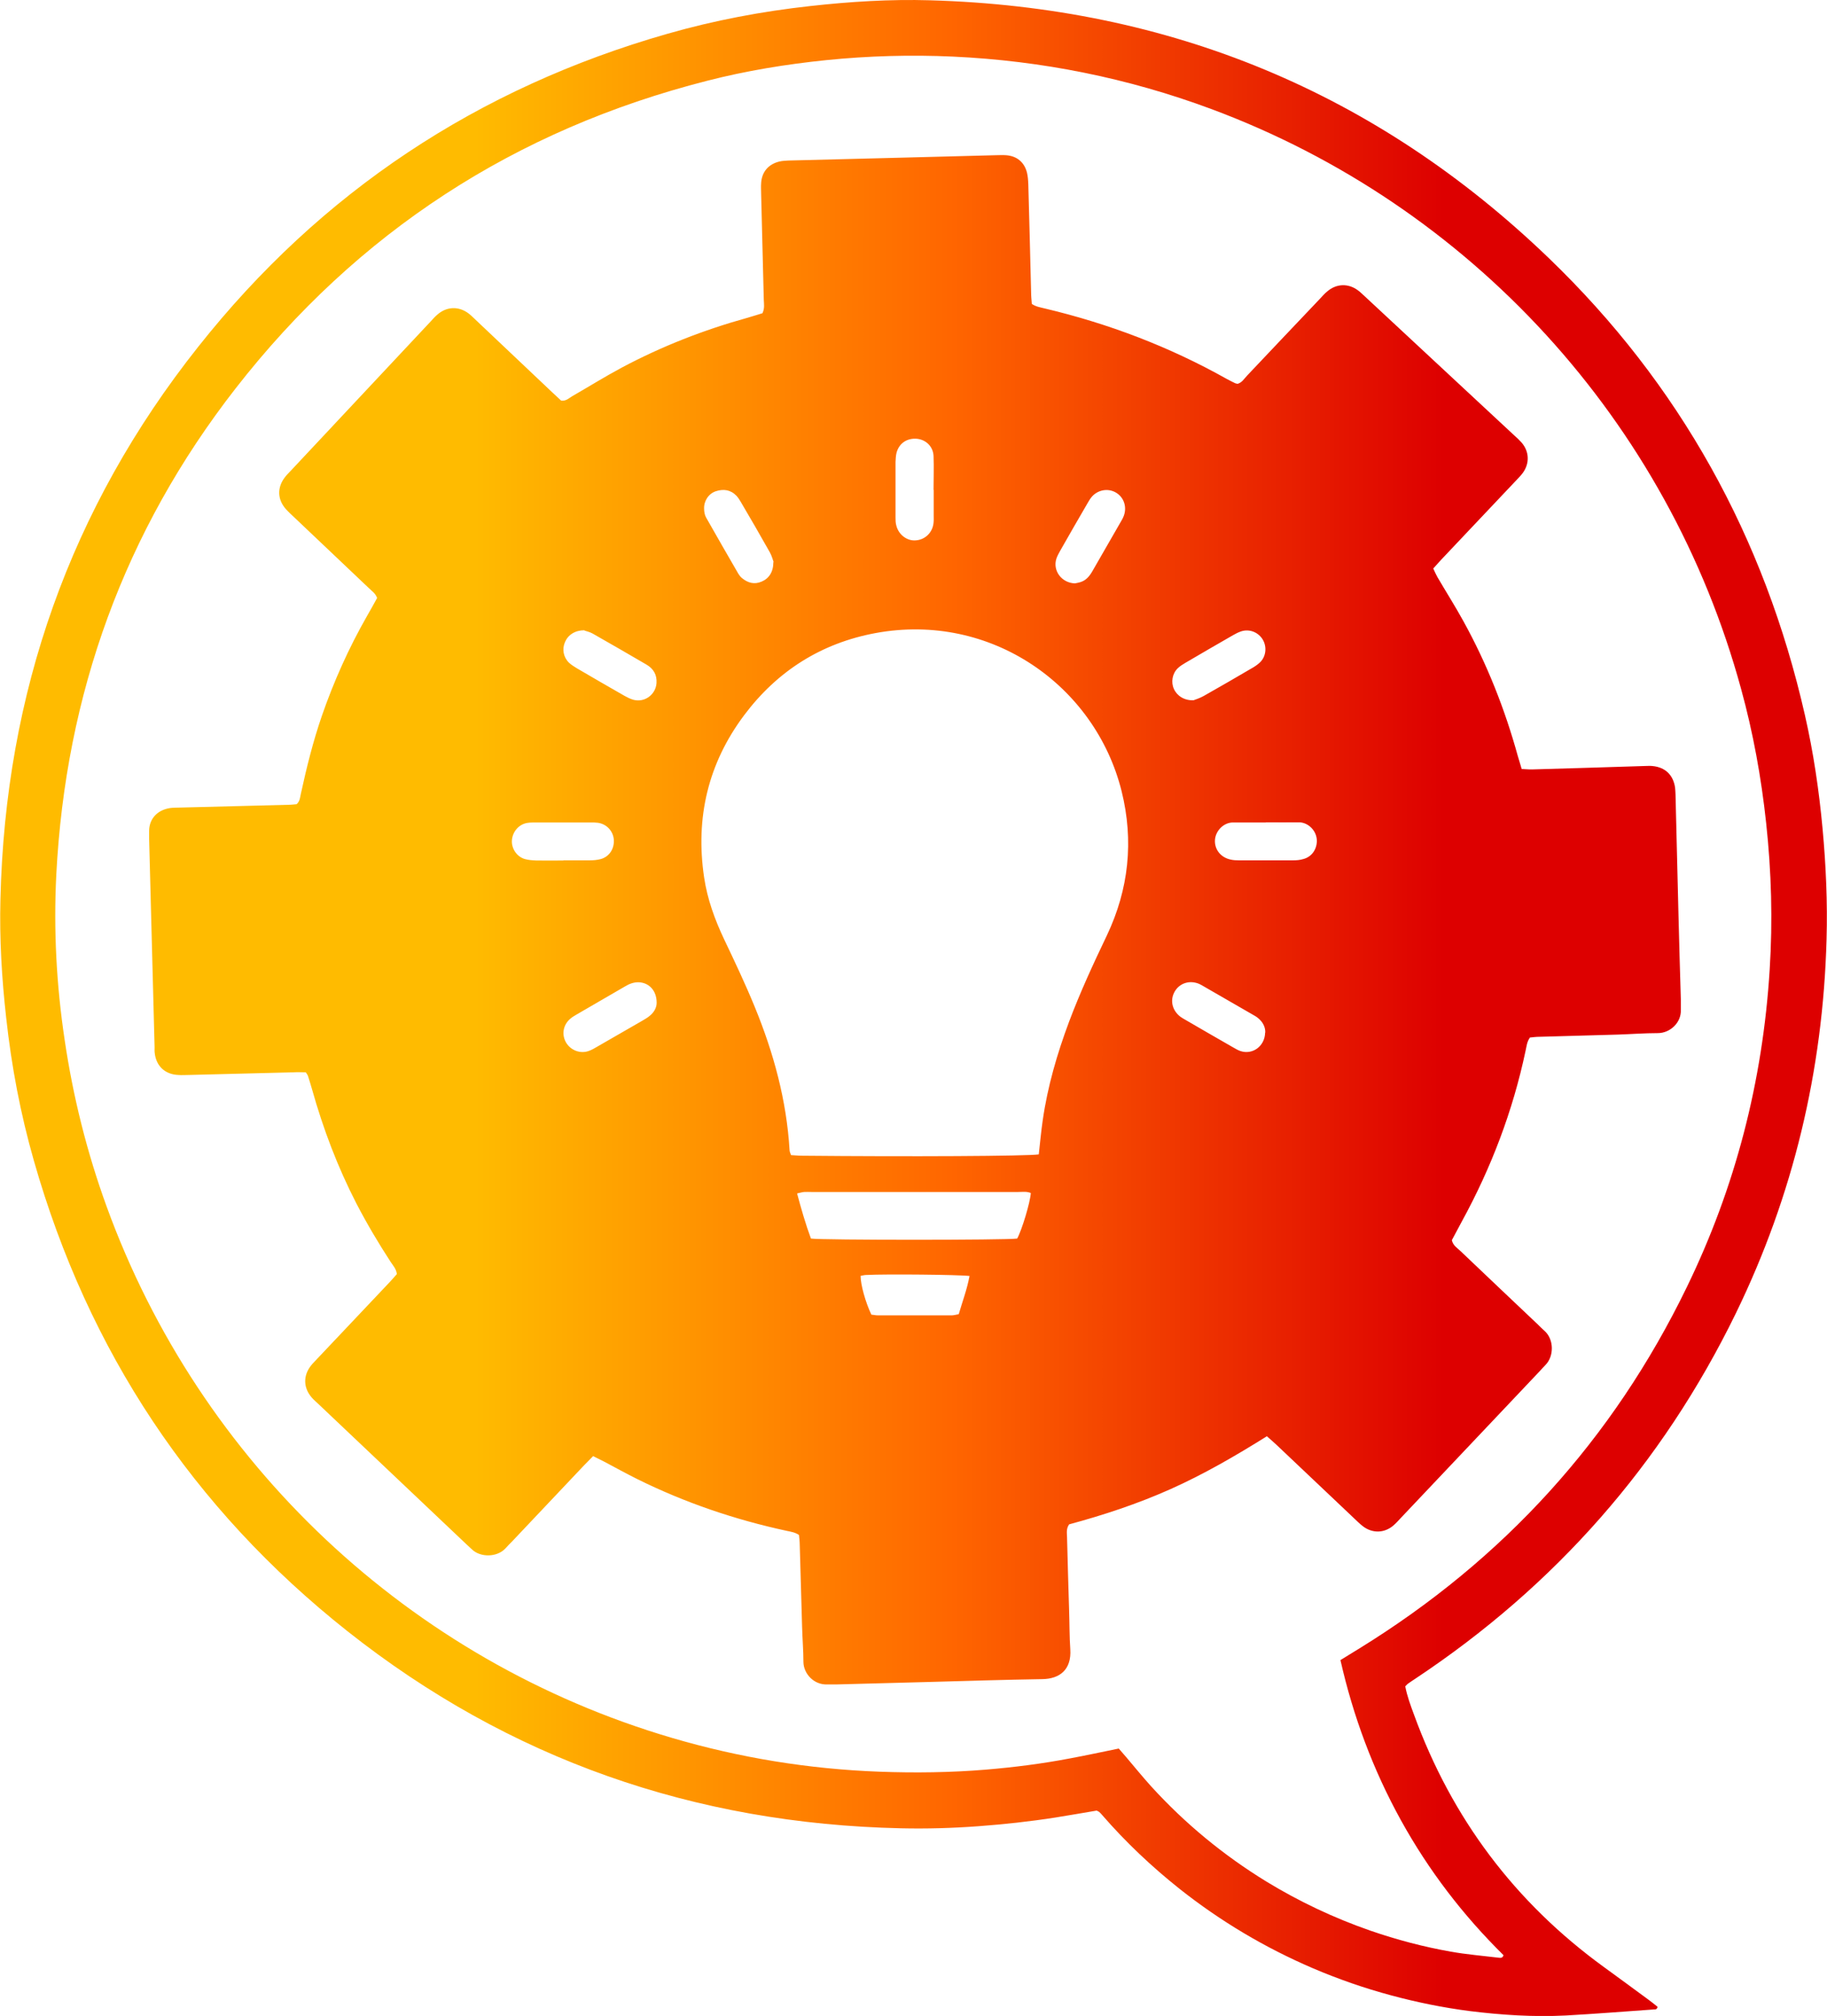 <?xml version="1.0" encoding="UTF-8"?>
<svg xmlns="http://www.w3.org/2000/svg" xmlns:xlink="http://www.w3.org/1999/xlink" id="Layer_2" data-name="Layer 2" viewBox="0 0 123.98 136.77">
  <defs>
    <style>
      .cls-1 {
        fill: url(#New_Gradient_Swatch_1);
        stroke-width: 0px;
      }
    </style>
    <linearGradient id="New_Gradient_Swatch_1" data-name="New Gradient Swatch 1" x1="0" y1="68.39" x2="123.98" y2="68.39" gradientUnits="userSpaceOnUse">
      <stop offset=".26" stop-color="#fb0"></stop>
      <stop offset=".52" stop-color="#f60"></stop>
      <stop offset=".79" stop-color="#d00"></stop>
    </linearGradient>
  </defs>
  <g id="design">
    <path class="cls-1" d="m95.36,114.41c.13.67.36,1.29.59,1.91,2.56,7.03,6.85,12.75,12.9,17.14,1.01.73,2.02,1.48,3.03,2.22.21.15.41.32.6.47-.03.19-.15.18-.25.18-1.99.14-3.98.3-5.97.41-2.18.11-4.36-.03-6.53-.3-1.79-.23-3.56-.59-5.31-1.06-1.83-.49-3.61-1.11-5.34-1.85-3.24-1.39-6.25-3.18-9.02-5.37-1.9-1.51-3.66-3.17-5.25-5-.07-.08-.14-.16-.22-.23-.04-.03-.09-.05-.17-.09-.91.15-1.85.32-2.8.47-1.73.27-3.48.46-5.23.59-1.75.13-3.51.18-5.26.14-13.99-.31-26.57-4.68-37.55-13.37-10.52-8.33-17.6-19.01-21.28-31.92-.91-3.18-1.52-6.41-1.88-9.7-.3-2.67-.46-5.36-.39-8.05.33-13.97,4.73-26.52,13.42-37.47C21.76,13.03,32.42,5.97,45.3,2.29c3.18-.91,6.41-1.52,9.69-1.88,2.7-.3,5.41-.47,8.12-.39,16.23.46,30.28,6.23,41.98,17.48,8.9,8.56,14.65,18.96,17.39,31.01.58,2.54.96,5.12,1.2,7.72.23,2.49.34,4.99.27,7.49-.24,8.9-2.26,17.38-6.16,25.39-4.99,10.23-12.26,18.48-21.73,24.77-.18.12-.35.23-.53.36-.04.03-.07.07-.17.17Zm-4.4-1.78c.45-.28.87-.54,1.3-.8,9.76-6.02,17.19-14.17,22.2-24.49,3.31-6.8,5.16-14,5.63-21.55.21-3.32.12-6.65-.24-9.96-.33-3.07-.88-6.11-1.7-9.09-4.95-18.15-18.35-32.8-35.97-39.35-5.65-2.1-11.49-3.27-17.51-3.55-2.87-.13-5.74-.05-8.6.24-2.73.28-5.43.72-8.08,1.4-13.03,3.32-23.73,10.26-32,20.87-7.55,9.69-11.54,20.74-12.17,33-.19,3.75.01,7.5.57,11.22.57,3.85,1.51,7.61,2.84,11.27,6.33,17.44,20.58,30.84,38.38,36.07,4.59,1.35,9.27,2.11,14.05,2.29,2.42.09,4.84.06,7.25-.14,1.91-.16,3.81-.4,5.69-.76,1.09-.2,2.18-.44,3.32-.67.17.19.34.39.51.59.57.67,1.12,1.35,1.71,2,2.29,2.51,4.89,4.65,7.79,6.43,2.23,1.36,4.58,2.47,7.05,3.33,1.79.62,3.61,1.1,5.47,1.43,1.07.19,2.16.28,3.24.41.12.01.27.05.34-.17-2.75-2.71-5.08-5.75-6.96-9.15-1.89-3.42-3.24-7.04-4.11-10.88Zm-4.97-15.2c-2.16,1.35-4.3,2.59-6.56,3.6-2.24,1-4.55,1.76-6.88,2.39-.22.32-.14.62-.14.9.04,1.65.09,3.3.14,4.95.03.88.02,1.76.08,2.63.09,1.4-.74,2-1.89,2.02-2.53.04-5.05.12-7.58.19-2.13.06-4.25.11-6.38.17-.21,0-.43,0-.64,0-.92.04-1.61-.74-1.62-1.52,0-.8-.07-1.59-.09-2.39-.06-1.86-.1-3.72-.16-5.58,0-.21-.03-.42-.05-.65-.26-.18-.55-.22-.83-.28-3.52-.76-6.91-1.91-10.14-3.51-.76-.38-1.51-.79-2.26-1.19-.23-.12-.47-.24-.74-.37-.22.22-.43.43-.63.64-1.63,1.72-3.25,3.44-4.88,5.16-.15.15-.3.3-.44.46-.58.62-1.69.61-2.25.09-.14-.13-.27-.25-.41-.38-3.36-3.18-6.72-6.36-10.08-9.55-.14-.13-.28-.25-.4-.39-.58-.66-.6-1.49-.05-2.18.13-.17.29-.31.43-.47,1.63-1.72,3.25-3.44,4.88-5.16.18-.19.35-.39.51-.57-.04-.35-.25-.57-.41-.81-.84-1.29-1.63-2.62-2.34-3.99-1.27-2.47-2.25-5.05-3-7.72-.09-.31-.18-.61-.28-.92-.02-.07-.08-.14-.15-.25-.26,0-.55-.02-.84,0-2.37.06-4.73.12-7.1.18-.24,0-.48.02-.72,0-.89-.04-1.49-.6-1.59-1.48-.02-.13-.01-.27-.01-.4-.12-4.71-.25-9.41-.37-14.12,0-.19,0-.37,0-.56,0-.75.49-1.41,1.43-1.55.21-.03.42-.02.64-.03,2.47-.06,4.94-.13,7.42-.19.18,0,.37-.03.52-.04.22-.2.23-.45.28-.68.39-1.79.83-3.57,1.43-5.31.81-2.34,1.82-4.59,3.05-6.75.24-.41.47-.83.7-1.25-.11-.32-.37-.48-.57-.68-1.68-1.6-3.36-3.18-5.04-4.78-.19-.18-.39-.36-.57-.56-.59-.65-.62-1.48-.07-2.18.11-.15.25-.28.37-.41,3.18-3.4,6.37-6.79,9.55-10.19.13-.14.25-.28.39-.4.65-.59,1.49-.62,2.18-.08.17.13.31.29.47.43,1.74,1.65,3.48,3.29,5.22,4.94.19.18.39.36.56.52.34.04.53-.17.75-.3,1.13-.65,2.24-1.34,3.38-1.95,2.71-1.44,5.55-2.55,8.51-3.37.36-.1.71-.22,1.02-.31.16-.34.1-.63.09-.92-.06-2.39-.12-4.79-.18-7.18,0-.24-.02-.48,0-.72.04-.76.49-1.29,1.23-1.47.2-.05.42-.06.63-.07,2.63-.07,5.26-.13,7.9-.2,2.05-.05,4.09-.11,6.14-.16.24,0,.48-.02.72,0,.73.05,1.24.47,1.42,1.18.06.25.08.52.09.79.07,2.45.13,4.89.19,7.34,0,.26.03.52.05.78.28.19.57.23.85.3,4.35,1.03,8.48,2.6,12.38,4.79.19.1.38.2.57.29.05.02.1.02.16.04.3-.08.45-.35.65-.56,1.65-1.74,3.29-3.48,4.94-5.21.16-.17.32-.36.51-.51.61-.52,1.41-.55,2.06-.07.17.12.32.28.48.42,3.39,3.15,6.78,6.3,10.17,9.46.16.14.32.29.46.45.53.61.56,1.41.09,2.06-.14.19-.31.36-.48.54-1.68,1.78-3.36,3.56-5.04,5.33-.18.19-.35.39-.56.62.09.19.17.38.27.56.59,1.01,1.22,2,1.78,3.02,1.6,2.9,2.81,5.96,3.69,9.15.08.28.17.55.26.87.27.01.5.04.73.03,2.53-.07,5.05-.15,7.58-.23.19,0,.37-.02.56,0,.87.08,1.41.6,1.54,1.46.02.16.02.32.03.48.07,2.71.13,5.43.2,8.14.05,1.91.1,3.83.16,5.74,0,.24,0,.48,0,.72.04.87-.73,1.58-1.56,1.58-.9,0-1.81.07-2.71.1-1.78.05-3.56.1-5.34.15-.21,0-.42.03-.63.05-.21.29-.23.62-.3.92-.86,4.06-2.32,7.9-4.31,11.54-.24.44-.48.89-.69,1.29.09.37.36.52.57.72,1.75,1.67,3.51,3.33,5.27,5,.15.15.3.3.46.44.64.58.64,1.72.05,2.31-.13.13-.25.27-.38.41-3.13,3.3-6.25,6.61-9.38,9.91-.18.19-.36.4-.56.57-.61.52-1.42.54-2.06.05-.21-.16-.4-.35-.59-.53-1.76-1.66-3.52-3.33-5.27-4.99-.19-.18-.39-.35-.65-.58Zm-15.5-19.1c.09-.8.16-1.57.27-2.33.33-2.3.98-4.52,1.79-6.69.75-1.99,1.64-3.92,2.56-5.84,1.49-3.14,1.84-6.42,1-9.8-1.79-7.16-8.86-12.16-16.69-10.72-3.68.68-6.67,2.57-8.92,5.57-2.45,3.27-3.32,6.96-2.72,11,.22,1.49.73,2.88,1.37,4.23.72,1.51,1.44,3.03,2.07,4.57,1.28,3.12,2.16,6.34,2.36,9.72,0,.1.06.2.1.33.25.01.48.04.72.04,7.26.07,15.36.03,16.1-.09Zm-1.47,5.71c.32-.57.89-2.46.93-3.1-.28-.12-.57-.07-.86-.07-4.68,0-9.36,0-14.04,0-.16,0-.32-.01-.48,0-.14.01-.29.06-.48.1.29,1.08.58,2.09.94,3.06.71.11,13.32.11,13.99,0Zm-3.22,2.53c-.7-.09-5.67-.14-7.02-.07-.13,0-.25.04-.38.06,0,.6.33,1.79.73,2.63.13.01.29.05.44.05,1.67,0,3.34,0,5.01,0,.15,0,.3-.05.48-.08.25-.86.56-1.67.73-2.58Zm7.14-46.99c.08-.02.24-.04.39-.09.38-.12.61-.41.8-.74.65-1.13,1.3-2.26,1.95-3.39.07-.11.13-.23.18-.36.23-.62,0-1.28-.55-1.59-.54-.31-1.25-.17-1.65.33-.1.12-.18.27-.26.4-.63,1.08-1.25,2.16-1.87,3.25-.09.16-.18.33-.24.5-.27.8.33,1.66,1.26,1.69Zm-33.28,3.18c-.64,0-1.11.31-1.32.8-.21.48-.11,1.03.27,1.4.15.14.34.26.52.37,1.08.63,2.16,1.26,3.25,1.88.18.1.38.2.58.26.77.22,1.53-.33,1.59-1.12.04-.56-.2-.98-.68-1.26-1.22-.71-2.44-1.42-3.66-2.11-.2-.11-.44-.16-.55-.2Zm12.84-4.62c-.05-.13-.12-.42-.26-.67-.65-1.16-1.32-2.31-1.99-3.45-.08-.14-.17-.27-.28-.39-.4-.41-.88-.47-1.4-.3-.48.16-.81.65-.79,1.18,0,.21.04.44.14.61.72,1.27,1.45,2.54,2.18,3.8.07.11.15.22.25.3.4.33.84.45,1.33.24.5-.21.8-.65.8-1.33Zm28.49,9.37c.16-.06.44-.15.69-.29,1.13-.64,2.26-1.29,3.38-1.95.18-.11.36-.24.5-.39.38-.42.41-1.08.09-1.55-.33-.48-.93-.68-1.47-.48-.17.06-.34.15-.5.24-1.08.62-2.17,1.25-3.24,1.88-.18.11-.37.22-.52.37-.37.36-.47.94-.26,1.4.21.47.7.79,1.33.77Zm-17.64-14.27s0,0,0,0c0-.77.03-1.54,0-2.31-.03-.64-.52-1.1-1.12-1.16-.67-.06-1.21.29-1.39.94-.05.2-.06.42-.07.63,0,1.25,0,2.5,0,3.75,0,.19,0,.38.05.55.15.64.74,1.08,1.34,1.02.63-.05,1.13-.54,1.19-1.19.02-.16.01-.32.01-.48,0-.59,0-1.17,0-1.76Zm-18.79,34.79c0-.83-.52-1.37-1.24-1.39-.33,0-.62.11-.9.28-1.1.64-2.21,1.28-3.31,1.92-.16.09-.32.19-.46.32-.46.43-.54,1.08-.22,1.6.32.51.96.75,1.53.54.2-.07.38-.18.57-.29,1.01-.58,2.03-1.17,3.04-1.75.18-.11.37-.21.53-.35.31-.25.46-.58.46-.87Zm-6.32-9.66c.58,0,1.17,0,1.75,0,.26,0,.54-.02.79-.09.59-.17.93-.73.87-1.35-.06-.57-.5-1.03-1.08-1.11-.16-.02-.32-.02-.48-.02-1.25,0-2.5,0-3.75,0-.19,0-.37,0-.56.03-.56.09-.99.58-1.04,1.16-.05.56.32,1.13.87,1.29.25.07.52.09.79.1.61.01,1.22,0,1.83,0Zm47.66-2.57c-.74,0-1.49,0-2.23,0-.62,0-1.16.54-1.22,1.15-.06.66.38,1.23,1.07,1.37.18.04.37.05.55.05,1.22,0,2.45,0,3.67,0,.24,0,.48-.02.71-.09.54-.14.89-.62.91-1.18.03-.74-.61-1.32-1.22-1.31-.74.01-1.49,0-2.23,0Zm-.04,14.25c.01-.37-.16-.71-.49-.98-.06-.05-.13-.1-.2-.14-1.22-.7-2.44-1.41-3.66-2.11-.05-.03-.09-.05-.14-.07-.65-.27-1.33-.05-1.66.53-.33.58-.17,1.27.39,1.7.11.08.22.14.34.21,1.08.63,2.16,1.25,3.24,1.87.16.09.32.19.5.25.82.27,1.65-.33,1.67-1.25Z"></path>
  </g>
</svg>
